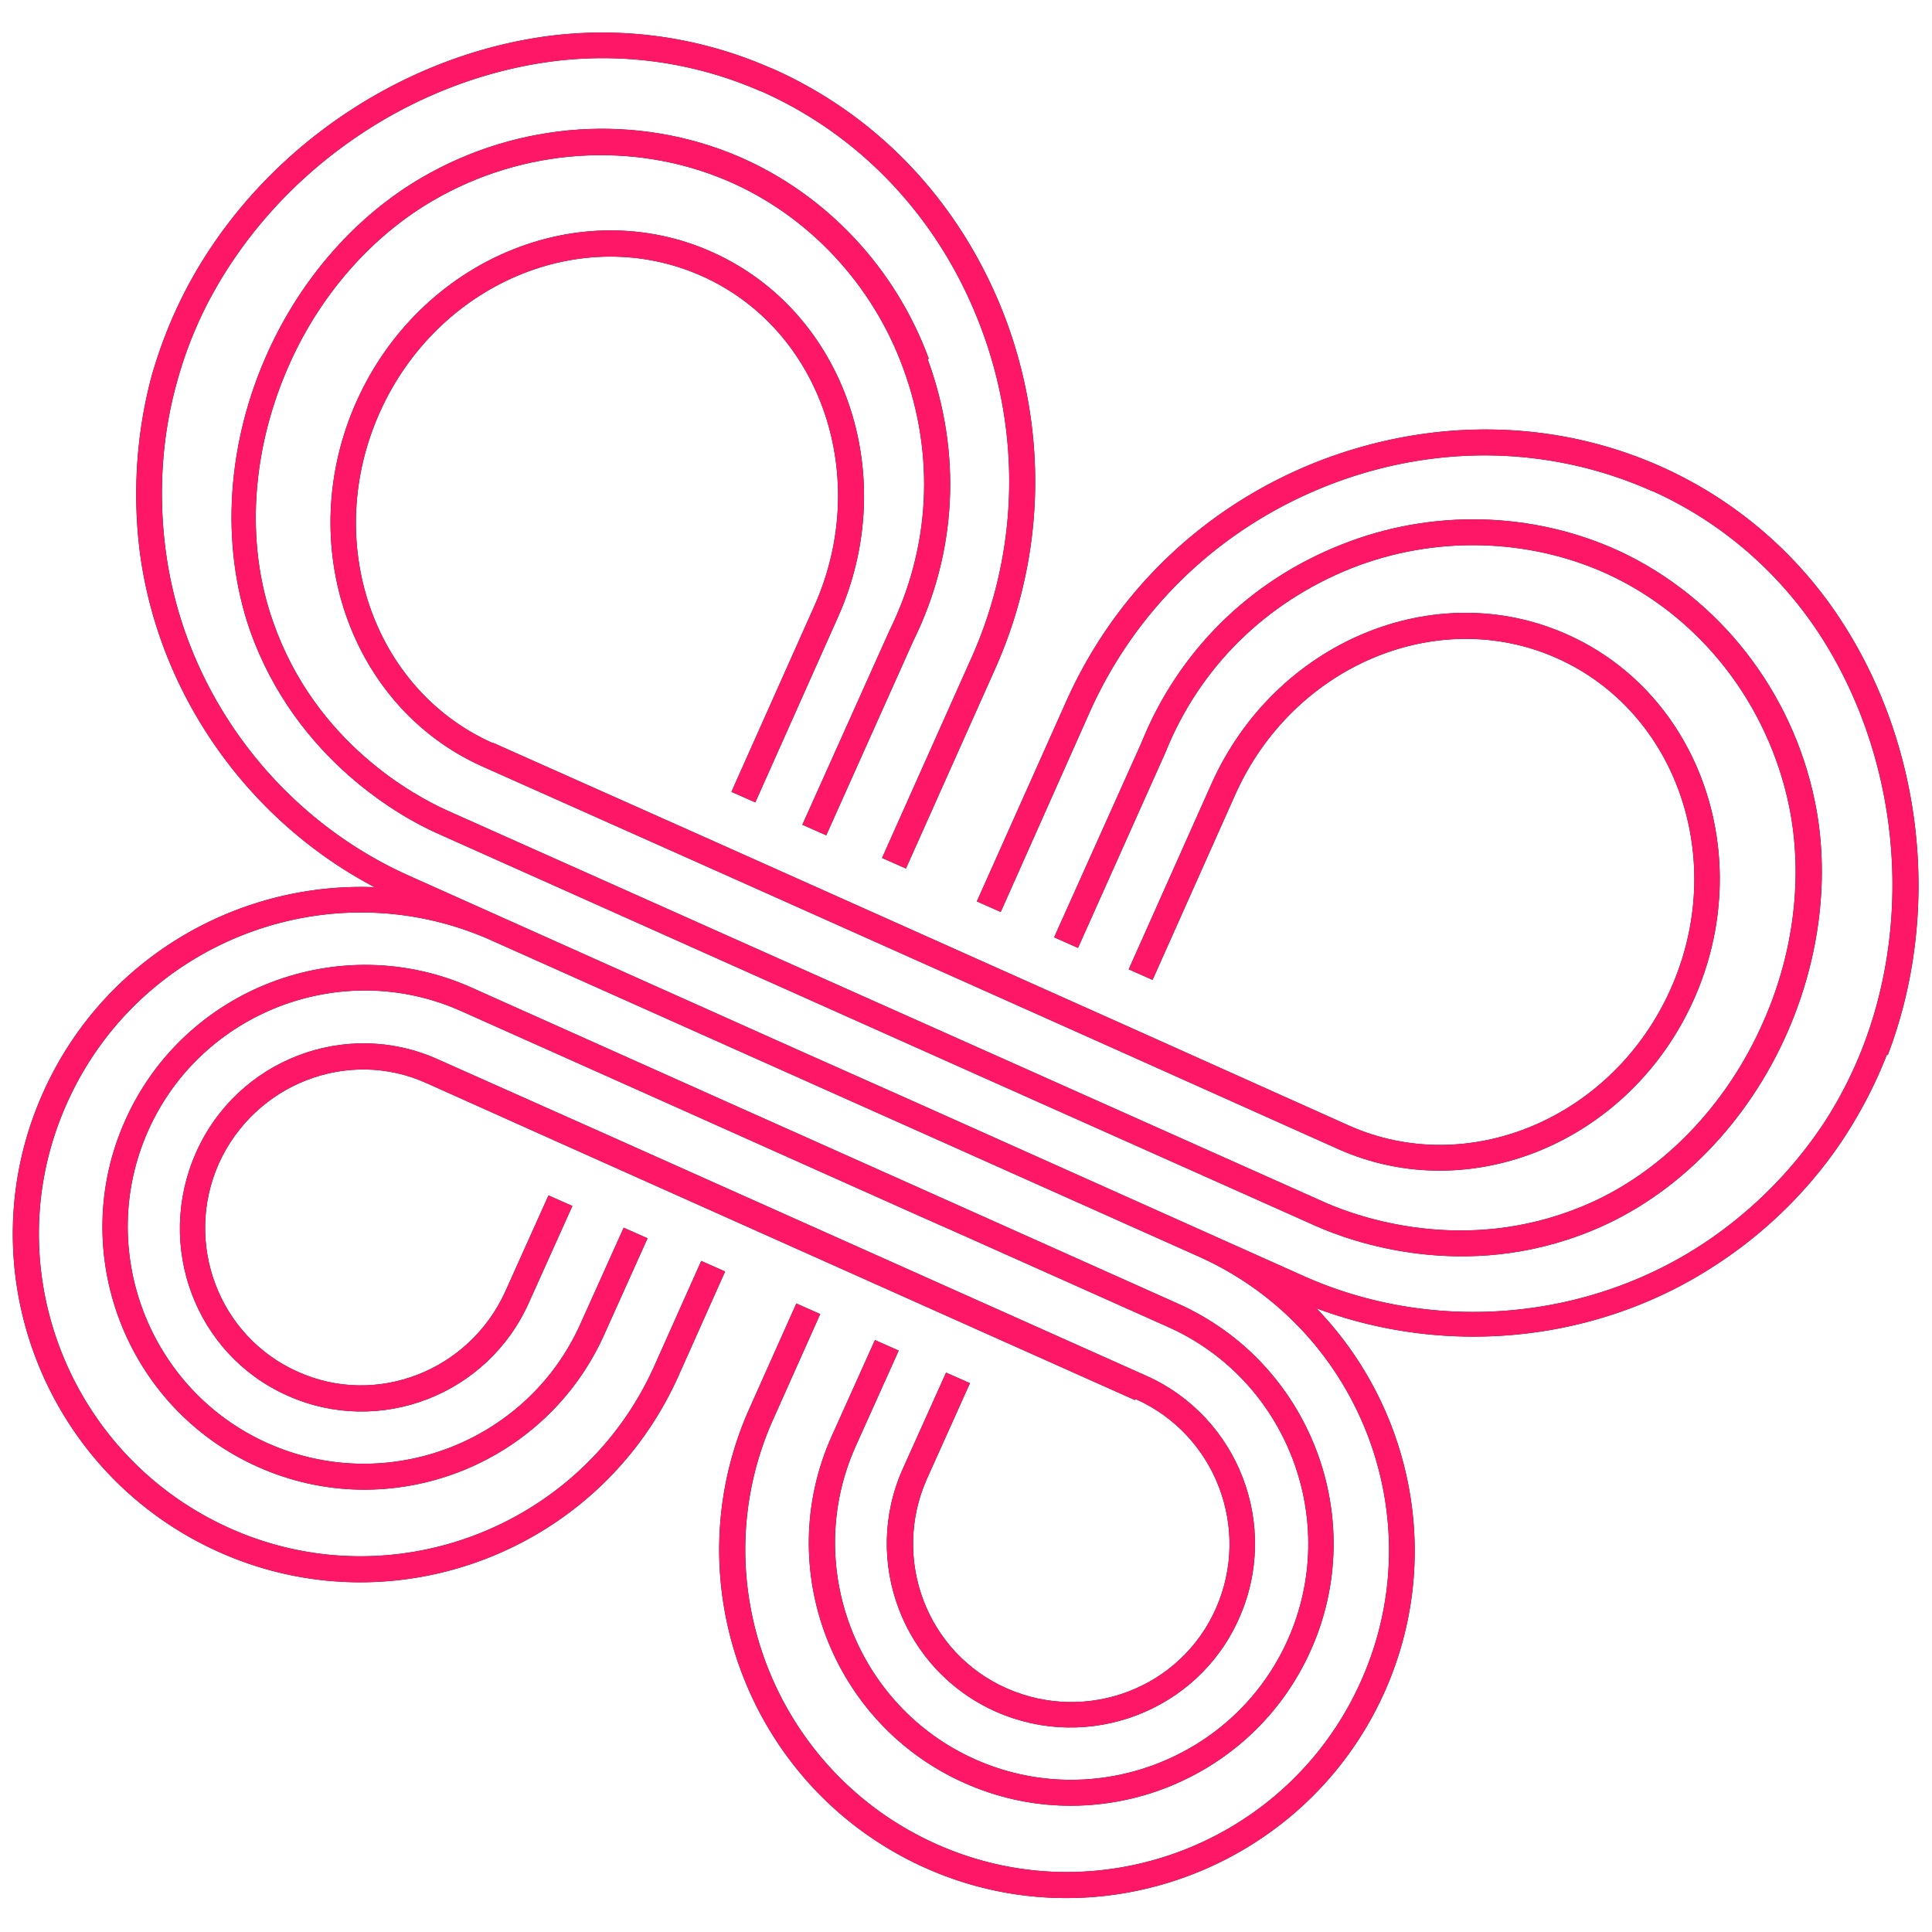 <?xml version="1.0" encoding="UTF-8"?>
<svg data-bbox="0.425 1.078 63.128 61.797" viewBox="0 0 64 64" xmlns="http://www.w3.org/2000/svg" data-type="color">
    <g>
        <path d="M62.53 34.96c1.79-4.68 1.2-10.19-1.53-14.39a13.872 13.872 0 0 0-5.86-5.06c-3.54-1.62-7.59-1.7-11.36-.27-3.78 1.45-6.78 4.27-8.44 7.95l-2.98 6.67.79.35 2.97-6.67c1.57-3.47 4.39-6.12 7.97-7.5 3.53-1.35 7.29-1.26 10.62.22.01 0 .04.02.06.02 2.25 1.02 4.15 2.66 5.51 4.74 2.58 3.98 3.13 9.2 1.45 13.61-.34.89-.77 1.73-1.27 2.51a14.192 14.192 0 0 1-3.95 4c-3.91 2.62-9.03 3.06-13.35 1.12l-12.84-5.75-3.93-1.75-12.84-5.75c-4.32-1.93-7.41-6.03-8.05-10.69-.26-1.88-.15-3.81.35-5.62.24-.89.58-1.78 1.01-2.62 2.17-4.21 6.42-7.27 11.11-8 2.46-.38 4.95-.05 7.2.93.01 0 .05.02.06.02 3.33 1.48 5.91 4.25 7.25 7.78 1.36 3.57 1.26 7.46-.28 10.94l-2.98 6.67.79.35 2.98-6.67c1.63-3.69 1.73-7.81.3-11.59-1.43-3.74-4.15-6.66-7.71-8.24-.01 0-.04-.02-.06-.02a13.837 13.837 0 0 0-7.68-1.01c-4.95.77-9.45 4.01-11.73 8.45-.46.9-.82 1.83-1.09 2.78-.51 1.91-.64 3.96-.37 5.95.66 4.66 3.6 8.78 7.76 10.97-4.57-.18-9 2.38-10.98 6.8-2.6 5.8.02 12.62 5.82 15.22 5.8 2.6 12.62-.02 15.22-5.82l1.55-3.47-.79-.35-1.55 3.47c-2.4 5.37-8.72 7.79-14.08 5.38-5.36-2.41-7.79-8.72-5.38-14.08 2.4-5.37 8.72-7.79 14.08-5.38l9.73 4.35 3.94 1.76 9.73 4.35c5.37 2.4 7.79 8.72 5.38 14.08-2.4 5.37-8.72 7.79-14.08 5.38-5.36-2.41-7.79-8.72-5.38-14.08l1.55-3.47-.79-.35-1.55 3.47c-2.6 5.8.02 12.62 5.81 15.22 5.79 2.6 12.62-.02 15.22-5.81 1.98-4.42.93-9.43-2.25-12.72 4.41 1.65 9.45 1.11 13.37-1.53 1.67-1.11 3.12-2.58 4.19-4.25.53-.83.99-1.73 1.35-2.66v.03Z" fill="#1b1b1b" data-color="1"/>
        <path d="M30.77 11.89c-1.11-3.02-3.4-5.45-6.29-6.7-3.36-1.44-7.28-1.19-10.52.7-2.14 1.25-3.95 3.28-5.07 5.74-1.38 3.02-1.6 6.39-.61 9.25 1.53 4.33 5.12 6.24 6.17 6.71l10.8 4.83 7.56 3.38 10.82 4.83c1.07.47 4.87 1.89 9.12.13 2.8-1.15 5.16-3.57 6.48-6.61 1.07-2.47 1.39-5.16.89-7.6-.75-3.66-3.18-6.76-6.49-8.3-2.86-1.31-6.21-1.4-9.19-.21-3.07 1.21-5.42 3.56-6.63 6.57l-2.89 6.44.79.35 2.89-6.46c1.13-2.82 3.31-4.97 6.15-6.11 2.77-1.1 5.89-1.01 8.51.19 3.07 1.42 5.31 4.3 6.01 7.7.46 2.27.17 4.79-.84 7.09-1.24 2.85-3.44 5.1-6.03 6.16-3.93 1.62-7.45.32-8.45-.11l-10.03-4.48-9.12-4.07-10.03-4.48c-.98-.45-4.31-2.19-5.72-6.22-.94-2.64-.72-5.78.57-8.62 1.04-2.29 2.72-4.18 4.73-5.35 2.99-1.74 6.64-1.98 9.75-.65 2.66 1.14 4.8 3.41 5.82 6.21 1.06 2.88.9 5.94-.45 8.68l-2.89 6.44.79.35 2.88-6.43c1.45-2.93 1.62-6.24.48-9.34l.03-.02Z" fill="#1b1b1b" data-color="1"/>
        <path d="M16.31 24.61c-3.97-1.78-5.64-6.69-3.73-10.95 1.91-4.26 6.68-6.29 10.66-4.52s5.64 6.69 3.73 10.95l-2.74 6.14.79.35 2.74-6.14c2.1-4.7.23-10.12-4.17-12.09-4.4-1.97-9.68.26-11.78 4.95-2.1 4.7-.23 10.12 4.17 12.09l7.98 3.56 12.37 5.53 7.99 3.58c4.4 1.97 9.69-.25 11.79-4.95 2.1-4.7.22-10.12-4.19-12.09-4.4-1.97-9.69.25-11.79 4.95l-2.74 6.14.79.35 2.74-6.14c1.91-4.27 6.7-6.29 10.67-4.51 3.97 1.78 5.66 6.69 3.75 10.96s-6.7 6.29-10.67 4.51l-7.2-3.23-13.93-6.23-7.2-3.21h-.01Z" fill="#1b1b1b" data-color="1"/>
        <path d="m28.98 44.4-1.43 3.18c-1.96 4.37.02 9.53 4.39 11.48 4.37 1.96 9.53-.02 11.48-4.39 1.96-4.37-.02-9.53-4.39-11.48l-7.93-3.55-7.54-3.37-7.93-3.55c-4.37-1.96-9.53.02-11.48 4.39-1.96 4.37.02 9.53 4.39 11.48 4.37 1.96 9.53-.02 11.48-4.39l1.43-3.18-.79-.35-1.43 3.18c-1.76 3.94-6.42 5.72-10.36 3.96-3.94-1.76-5.72-6.42-3.96-10.36 1.76-3.94 6.42-5.72 10.36-3.96l7.16 3.2s9.06 4.06 9.11 4.07l7.16 3.2c3.94 1.76 5.72 6.42 3.96 10.36-1.76 3.94-6.42 5.72-10.36 3.96-3.94-1.76-5.72-6.42-3.96-10.36l1.43-3.18-.79-.35Z" fill="#1b1b1b" data-color="1"/>
        <path d="M37.63 46.35c2.63 1.18 3.82 4.28 2.65 6.93-1.17 2.65-4.28 3.82-6.93 2.65-2.65-1.17-3.82-4.28-2.65-6.93l1.43-3.18-.79-.35-1.43 3.18c-1.38 3.07.01 6.69 3.08 8.05 3.06 1.36 6.69-.01 8.05-3.08 1.38-3.07-.01-6.69-3.08-8.05l-5.57-2.49-12.37-5.53-5.52-2.46c-3.05-1.37-6.65.02-8.01 3.1-1.36 3.08-.02 6.68 3.03 8.04 3.05 1.37 6.65-.02 8.01-3.1l1.43-3.18-.79-.35-1.43 3.18c-1.19 2.63-4.27 3.84-6.88 2.66-2.62-1.17-3.78-4.27-2.61-6.9 1.19-2.63 4.27-3.84 6.88-2.66l4.75 2.13 13.93 6.23 4.79 2.14v-.03Z" fill="#1b1b1b" data-color="1"/>
        <path d="M62.53 34.96c1.79-4.68 1.2-10.19-1.53-14.39a13.872 13.872 0 0 0-5.86-5.06c-3.54-1.62-7.59-1.7-11.36-.27-3.78 1.45-6.78 4.27-8.44 7.95l-2.98 6.67.79.35 2.97-6.67c1.57-3.47 4.39-6.12 7.97-7.5 3.53-1.35 7.29-1.26 10.62.22.01 0 .04.02.06.02 2.25 1.02 4.15 2.66 5.51 4.74 2.58 3.98 3.13 9.2 1.45 13.61-.34.89-.77 1.73-1.27 2.51a14.192 14.192 0 0 1-3.95 4c-3.91 2.62-9.03 3.06-13.35 1.12l-12.84-5.75-3.93-1.75-12.84-5.75c-4.32-1.93-7.41-6.03-8.05-10.69-.26-1.88-.15-3.81.35-5.62.24-.89.58-1.78 1.01-2.62 2.17-4.21 6.42-7.27 11.11-8 2.46-.38 4.95-.05 7.2.93.01 0 .05.02.06.02 3.33 1.48 5.91 4.25 7.25 7.78 1.36 3.57 1.26 7.46-.28 10.94l-2.98 6.67.79.35 2.98-6.67c1.63-3.69 1.73-7.81.3-11.59-1.43-3.74-4.15-6.66-7.71-8.24-.01 0-.04-.02-.06-.02a13.837 13.837 0 0 0-7.68-1.01c-4.95.77-9.45 4.01-11.73 8.45-.46.9-.82 1.83-1.09 2.78-.51 1.91-.64 3.96-.37 5.95.66 4.66 3.6 8.78 7.76 10.97-4.57-.18-9 2.38-10.98 6.8-2.6 5.8.02 12.62 5.82 15.22 5.8 2.6 12.62-.02 15.22-5.82l1.55-3.47-.79-.35-1.55 3.47c-2.4 5.37-8.72 7.79-14.08 5.38-5.36-2.41-7.79-8.72-5.38-14.08 2.4-5.37 8.72-7.79 14.08-5.38l9.73 4.35 3.94 1.76 9.73 4.35c5.37 2.4 7.79 8.72 5.38 14.08-2.4 5.37-8.72 7.79-14.08 5.38-5.36-2.41-7.79-8.72-5.38-14.08l1.55-3.47-.79-.35-1.55 3.47c-2.6 5.8.02 12.62 5.81 15.22 5.79 2.6 12.62-.02 15.22-5.81 1.98-4.42.93-9.43-2.25-12.72 4.41 1.65 9.45 1.11 13.37-1.53 1.67-1.11 3.12-2.58 4.19-4.25.53-.83.99-1.73 1.35-2.66v.03Z" fill="#fd1766" data-color="2"/>
        <path d="M30.77 11.89c-1.11-3.02-3.4-5.45-6.29-6.7-3.36-1.44-7.28-1.19-10.52.7-2.14 1.25-3.95 3.28-5.07 5.74-1.38 3.02-1.6 6.39-.61 9.25 1.53 4.33 5.12 6.24 6.17 6.71l10.8 4.83 7.56 3.38 10.82 4.83c1.07.47 4.87 1.89 9.12.13 2.8-1.15 5.16-3.57 6.48-6.61 1.07-2.47 1.39-5.16.89-7.6-.75-3.66-3.18-6.76-6.49-8.3-2.86-1.31-6.21-1.4-9.19-.21-3.07 1.21-5.42 3.56-6.63 6.57l-2.89 6.44.79.35 2.89-6.46c1.13-2.82 3.31-4.97 6.15-6.11 2.77-1.1 5.89-1.01 8.51.19 3.07 1.42 5.31 4.3 6.01 7.7.46 2.27.17 4.79-.84 7.09-1.24 2.85-3.44 5.1-6.03 6.16-3.93 1.62-7.45.32-8.45-.11l-10.03-4.48-9.12-4.07-10.03-4.48c-.98-.45-4.31-2.19-5.72-6.22-.94-2.64-.72-5.78.57-8.62 1.04-2.29 2.72-4.18 4.73-5.35 2.99-1.74 6.64-1.98 9.75-.65 2.66 1.14 4.8 3.41 5.82 6.21 1.06 2.88.9 5.94-.45 8.68l-2.89 6.44.79.35 2.88-6.43c1.45-2.93 1.62-6.24.48-9.34l.03-.02Z" fill="#fd1766" data-color="2"/>
        <path d="M16.31 24.61c-3.97-1.78-5.64-6.69-3.73-10.95 1.91-4.26 6.68-6.29 10.66-4.52s5.64 6.69 3.73 10.95l-2.74 6.14.79.35 2.74-6.14c2.1-4.7.23-10.12-4.17-12.09-4.4-1.97-9.68.26-11.78 4.95-2.1 4.7-.23 10.12 4.17 12.09l7.98 3.56 12.37 5.53 7.99 3.58c4.4 1.97 9.69-.25 11.79-4.95 2.1-4.7.22-10.12-4.19-12.09-4.4-1.97-9.69.25-11.79 4.95l-2.74 6.14.79.35 2.74-6.14c1.91-4.27 6.7-6.29 10.67-4.51 3.97 1.78 5.66 6.69 3.75 10.96s-6.7 6.29-10.67 4.51l-7.2-3.23-13.93-6.23-7.2-3.21h-.01Z" fill="#fd1766" data-color="2"/>
        <path d="m28.98 44.4-1.43 3.18c-1.96 4.37.02 9.53 4.39 11.48 4.37 1.96 9.53-.02 11.48-4.39 1.96-4.37-.02-9.53-4.39-11.48l-7.93-3.55-7.54-3.37-7.93-3.55c-4.37-1.96-9.53.02-11.48 4.39-1.96 4.37.02 9.53 4.39 11.48 4.37 1.96 9.53-.02 11.48-4.39l1.43-3.18-.79-.35-1.43 3.18c-1.76 3.94-6.42 5.72-10.36 3.96-3.94-1.76-5.72-6.42-3.96-10.36 1.76-3.94 6.42-5.72 10.36-3.96l7.16 3.2s9.06 4.06 9.11 4.07l7.16 3.2c3.94 1.76 5.72 6.42 3.96 10.36-1.76 3.94-6.42 5.72-10.36 3.96-3.94-1.76-5.72-6.42-3.96-10.36l1.43-3.18-.79-.35Z" fill="#fd1766" data-color="2"/>
        <path d="M37.63 46.35c2.63 1.18 3.82 4.28 2.65 6.93-1.17 2.65-4.28 3.82-6.93 2.65-2.65-1.17-3.82-4.28-2.65-6.93l1.43-3.18-.79-.35-1.43 3.18c-1.38 3.07.01 6.69 3.08 8.05 3.06 1.36 6.69-.01 8.05-3.08 1.38-3.07-.01-6.69-3.08-8.05l-5.57-2.49-12.37-5.53-5.52-2.46c-3.05-1.37-6.65.02-8.01 3.1-1.36 3.08-.02 6.68 3.03 8.04 3.05 1.37 6.65-.02 8.01-3.1l1.43-3.18-.79-.35-1.43 3.18c-1.19 2.63-4.27 3.84-6.88 2.66-2.62-1.17-3.78-4.27-2.61-6.9 1.19-2.63 4.27-3.84 6.88-2.66l4.75 2.13 13.93 6.23 4.79 2.14v-.03Z" fill="#fd1766" data-color="2"/>
    </g>
</svg>

